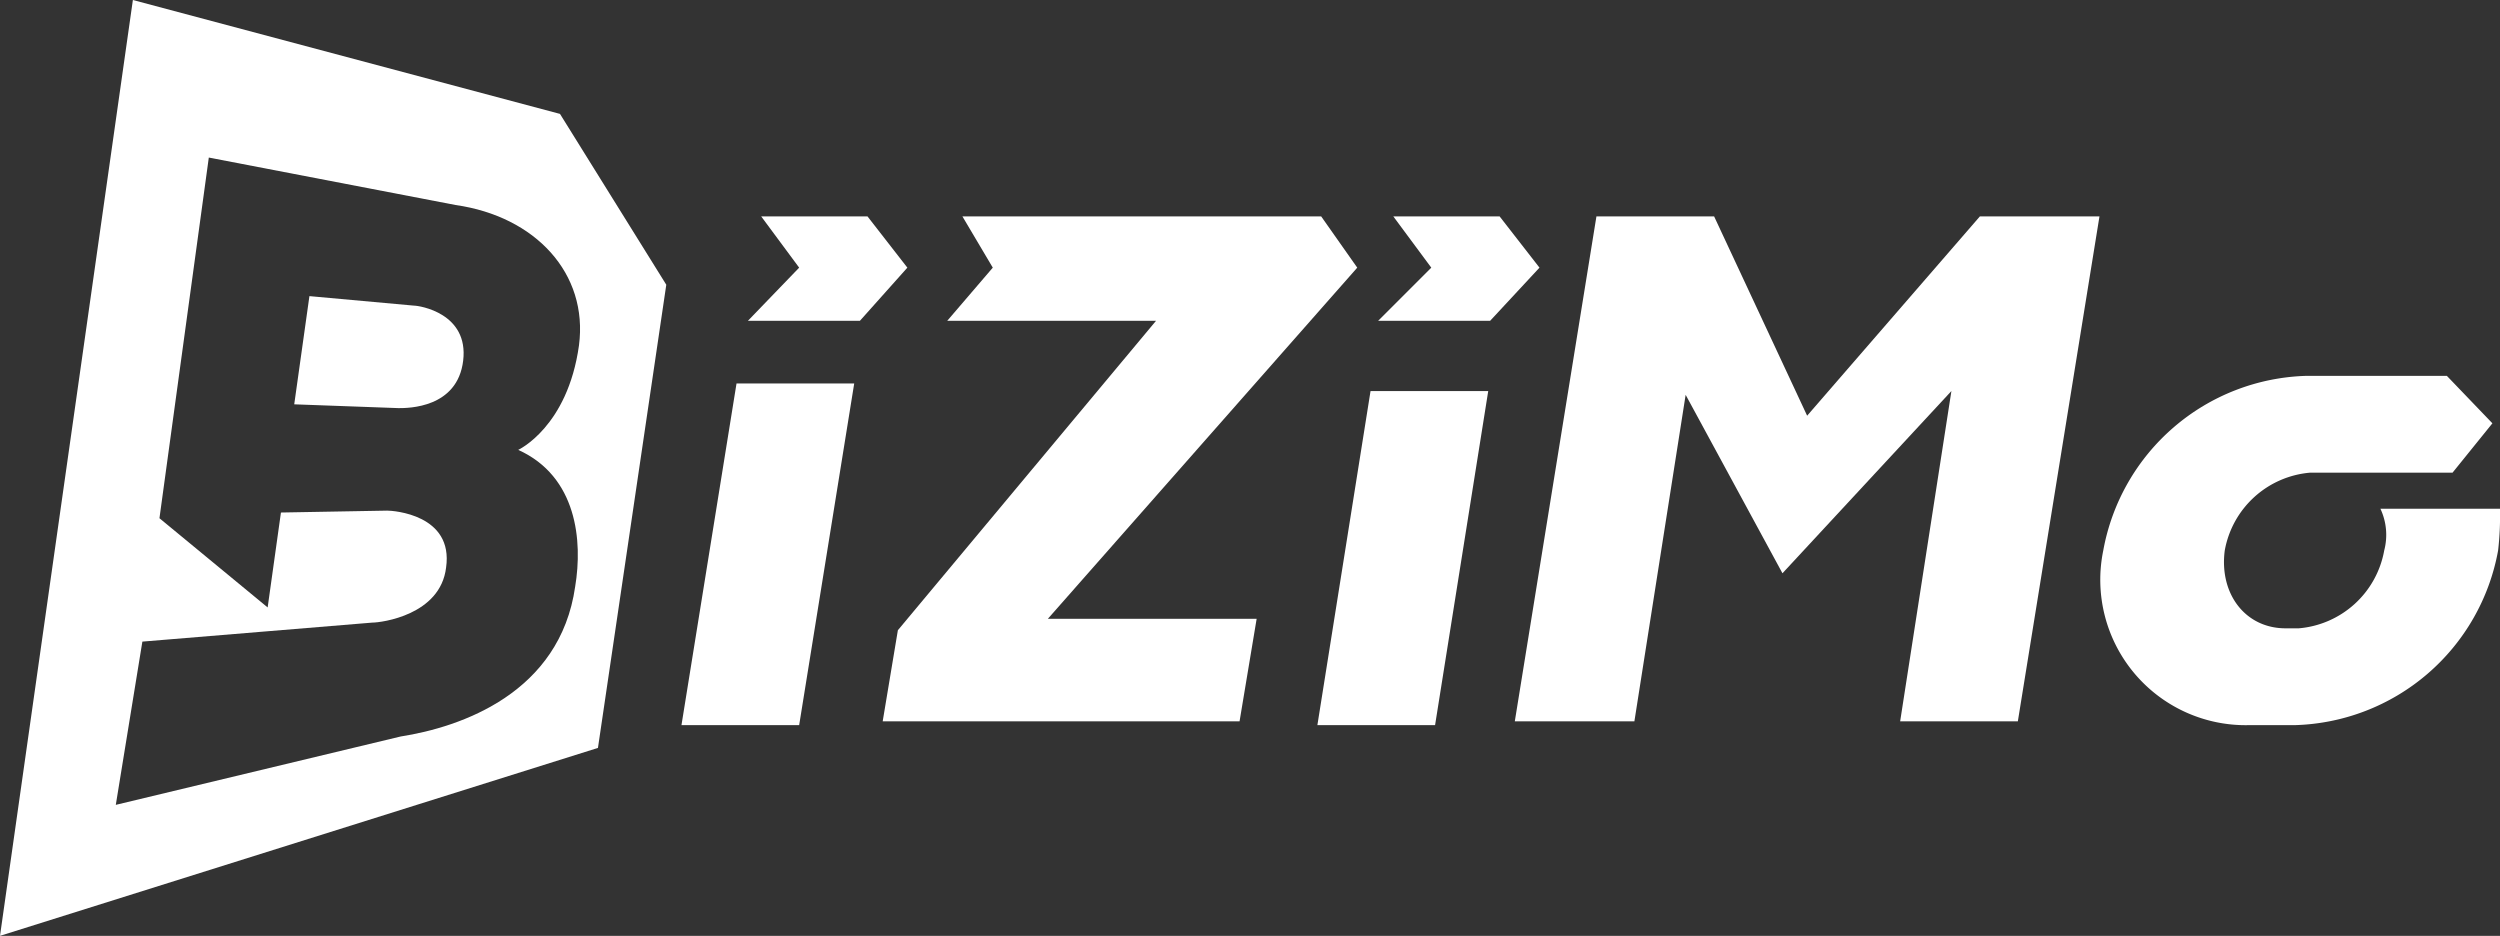 <svg xmlns="http://www.w3.org/2000/svg" viewBox="0 0 131.7 49.3"><rect x="0" y="0" width="131.7" height="49.3" fill="#333333" stroke="none"/><defs><style>.cls-1{fill:#fff;}</style></defs><g id="レイヤー_2" data-name="レイヤー 2"><g id="レイヤー_1-2" data-name="レイヤー 1"><path class="cls-1" d="M21.8,16.1l-5.5-.5-.8,5.7,5.5.2c.5,0,3.1,0,3.4-2.5S22.1,16.1,21.8,16.1Z"/><path class="cls-1" d="M29.5,6,7,0,0,49.3l31.5-9.9L35.1,15Zm1,12.2c-.6,4.3-3.2,5.5-3.2,5.5,3.1,1.4,3.4,4.8,3,7.2-.8,5.6-6,7.4-9.2,7.9l-15,3.6,1.4-8.6,12.1-1c.5,0,3.6-.4,3.9-2.9.4-2.8-2.8-3-3.1-3l-5.6.1-.7,5L8.4,27.3,11,8.3l13,2.5C28.2,11.4,31,14.4,30.5,18.2Z"/><polygon class="cls-1" points="35.9 38.2 42.1 38.2 45 20.2 38.8 20.2 35.9 38.2"/><polygon class="cls-1" points="69.4 38.2 75.6 38.2 78.4 20.6 72.2 20.6 69.4 38.2"/><polygon class="cls-1" points="71.5 14.1 69.6 11.4 50.7 11.4 52.3 14.1 49.9 16.9 60.9 16.9 47.3 33.2 46.5 38 65.3 38 66.2 32.6 55.2 32.6 71.5 14.1"/><polygon class="cls-1" points="104.3 11.4 95.2 21.9 90.3 11.4 84.1 11.4 79.8 38 86.1 38 88.8 20.8 93.9 30.2 102.8 20.6 100.1 38 106.3 38 110.6 11.4 104.3 11.4"/><polygon class="cls-1" points="40.1 11.4 45.7 11.4 47.8 14.1 45.3 16.9 39.4 16.9 42.1 14.1 40.1 11.4"/><polygon class="cls-1" points="73.4 11.4 79 11.4 81.1 14.1 78.5 16.9 72.6 16.9 75.4 14.1 73.4 11.4"/><path class="cls-1" d="M123.9,19.8h-2.4A11.2,11.2,0,0,0,110.8,29a7.66,7.66,0,0,0,7.7,9.2h2.4A11.2,11.2,0,0,0,131.6,29a16.2,16.2,0,0,0,.1-2.2h-6.3a3.24,3.24,0,0,1,.2,2.2,5,5,0,0,1-4.5,4.1h-.7c-2.1,0-3.5-1.8-3.2-4.1a5,5,0,0,1,4.5-4.1h7.5l2.1-2.6-2.4-2.5Z"/></g></g></svg>